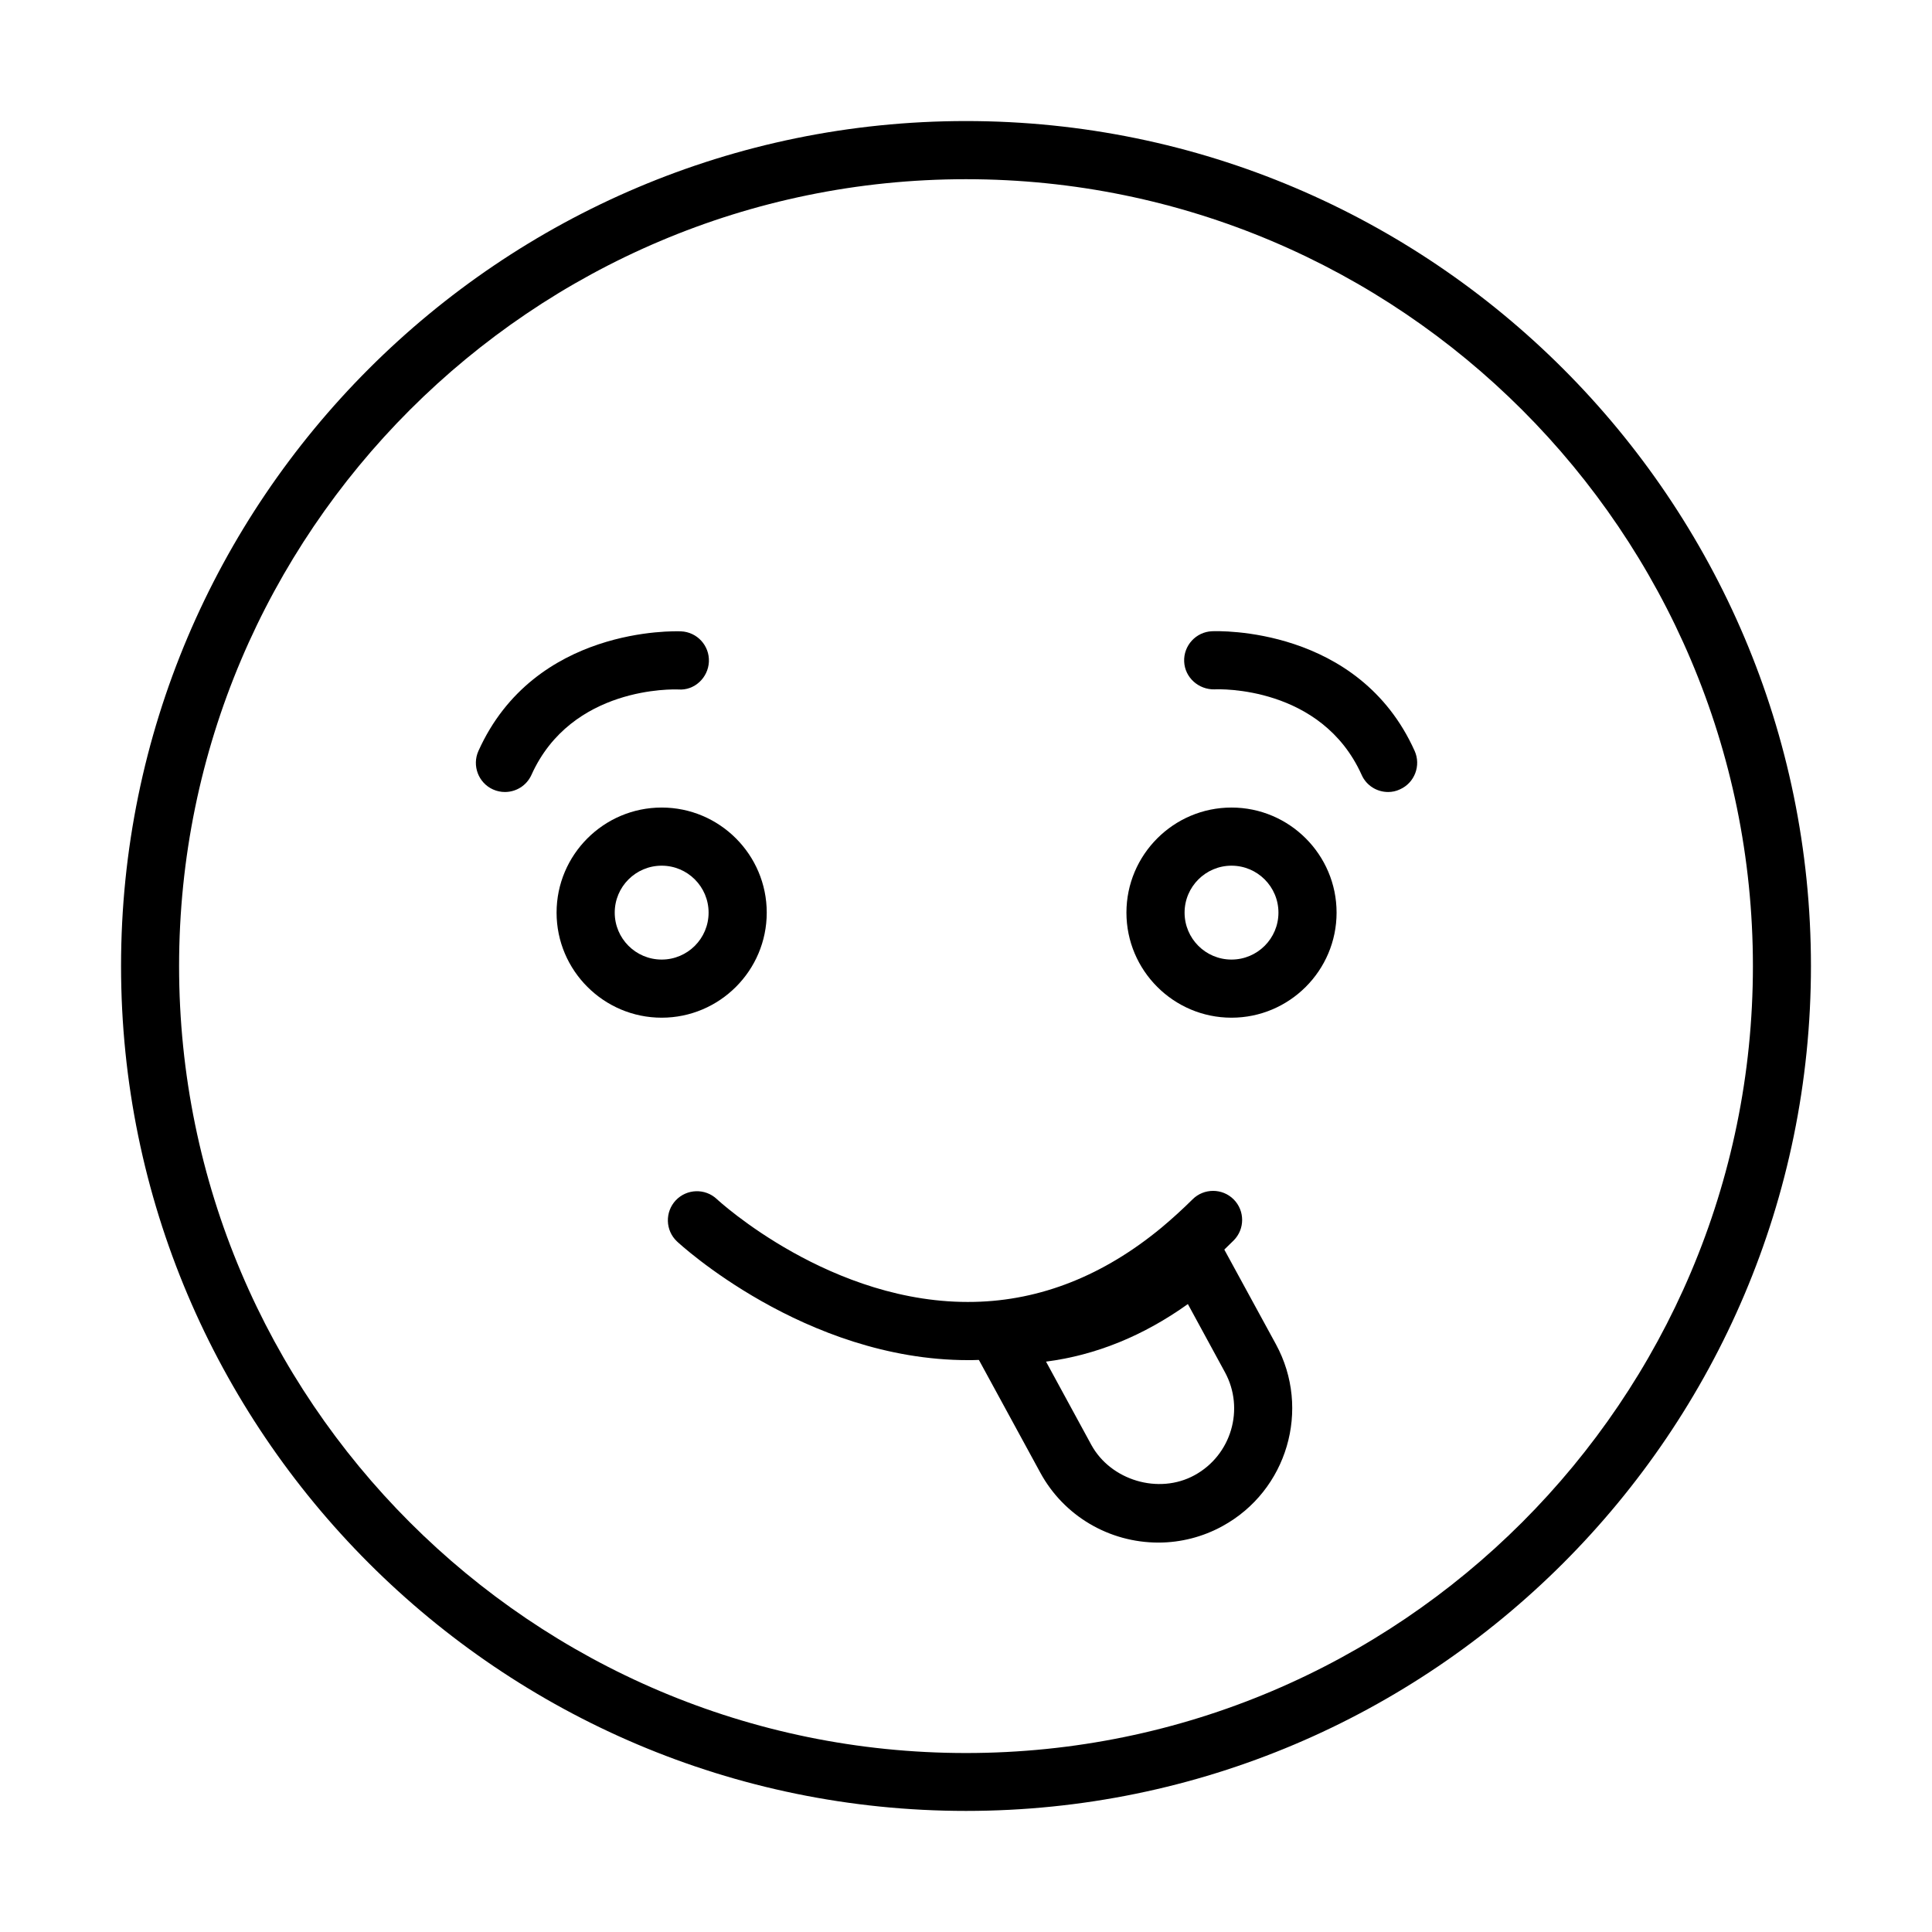 <?xml version="1.0" encoding="UTF-8"?>
<!-- The Best Svg Icon site in the world: iconSvg.co, Visit us! https://iconsvg.co -->
<svg fill="#000000" width="800px" height="800px" version="1.1" viewBox="144 144 512 512" xmlns="http://www.w3.org/2000/svg">
 <g>
  <path d="m400 623.91c-123.48 0-223.92-100.46-223.92-223.91 0-123.48 100.46-223.92 223.92-223.92s223.92 100.46 223.92 223.92c0 123.48-100.46 223.91-223.92 223.91zm0-432.42c-114.97 0-208.54 93.531-208.54 208.54 0 115 93.535 208.54 208.54 208.54 114.97 0 208.54-93.535 208.54-208.54 0-115.01-93.566-208.54-208.54-208.54z"/>
  <path d="m451 552.8c-13.09 0-25.09-7.086-31.309-18.531l-17.883-32.828c-1.297-2.414-1.242-5.387 0.211-7.738 1.457-2.352 3.992-3.957 6.809-3.648 16.645 0.559 32.703-5.477 47.367-17.977 1.766-1.516 4.117-2.137 6.406-1.734 2.289 0.434 4.273 1.859 5.356 3.902l14.172 25.988c9.375 17.203 3 38.832-14.172 48.207-5.164 2.844-11.047 4.359-16.957 4.359zm13.273-11.105h0.066zm-43.066-36.852 12.004 22.059c5.137 9.406 17.852 13.246 27.352 8.047 9.746-5.32 13.367-17.574 8.047-27.32l-9.812-18.039c-11.82 8.445-24.41 13.555-37.59 15.254z"/>
  <path d="m319.35 413.7c-15.348 0-27.852-12.5-27.852-27.844 0-15.348 12.504-27.848 27.852-27.848 15.348 0 27.844 12.5 27.844 27.848 0 15.344-12.496 27.844-27.844 27.844zm0-40.285c-6.867 0-12.441 5.57-12.441 12.441 0 6.867 5.574 12.438 12.441 12.438 6.867 0 12.434-5.57 12.434-12.438 0-6.871-5.566-12.441-12.434-12.441z"/>
  <path d="m470.36 413.7c-15.348 0-27.844-12.5-27.844-27.844 0-15.348 12.496-27.848 27.844-27.848 15.344 0 27.848 12.5 27.848 27.848 0 15.344-12.504 27.844-27.848 27.844zm0-40.285c-6.84 0-12.434 5.57-12.434 12.441 0 6.867 5.562 12.438 12.434 12.438 6.867 0 12.441-5.57 12.441-12.438 0-6.871-5.574-12.441-12.441-12.441z"/>
  <path d="m511.87 353.89c-2.941 0-5.758-1.672-7.027-4.551-10.645-23.605-37.809-22.738-38.984-22.648-4.176 0.094-7.859-3.094-8.043-7.363-0.188-4.238 3.125-7.859 7.363-8.043 1.578-0.062 38.863-1.332 53.715 31.715 1.734 3.867 0 8.445-3.867 10.176-1.02 0.496-2.106 0.715-3.156 0.715z"/>
  <path d="m277.81 353.89c-1.055 0-2.137-0.219-3.16-0.68-3.867-1.734-5.598-6.316-3.867-10.184 14.852-33.043 52.105-31.773 53.715-31.711 4.242 0.188 7.551 3.773 7.367 8.043-0.188 4.273-3.867 7.676-8.047 7.363-1.207-0.059-28.371-0.957-38.984 22.648-1.301 2.848-4.086 4.519-7.023 4.519z"/>
  <path d="m400.57 504.45c-43.348 0-76.828-31.125-77.168-31.465-3.094-2.91-3.219-7.797-0.312-10.891 2.941-3.094 7.801-3.219 10.895-0.309 0.277 0.277 30.449 28.094 68.227 27.227 17.574-0.371 34.25-6.992 49.566-19.648 2.816-2.352 5.598-4.887 8.258-7.519 3-3 7.891-3 10.891 0 3.004 3.004 3.004 7.891 0 10.891-2.969 2.973-6.125 5.852-9.312 8.512-18.07 14.914-37.93 22.707-59.062 23.172-0.68 0.031-1.332 0.031-1.98 0.031z"/>
 </g>
</svg>